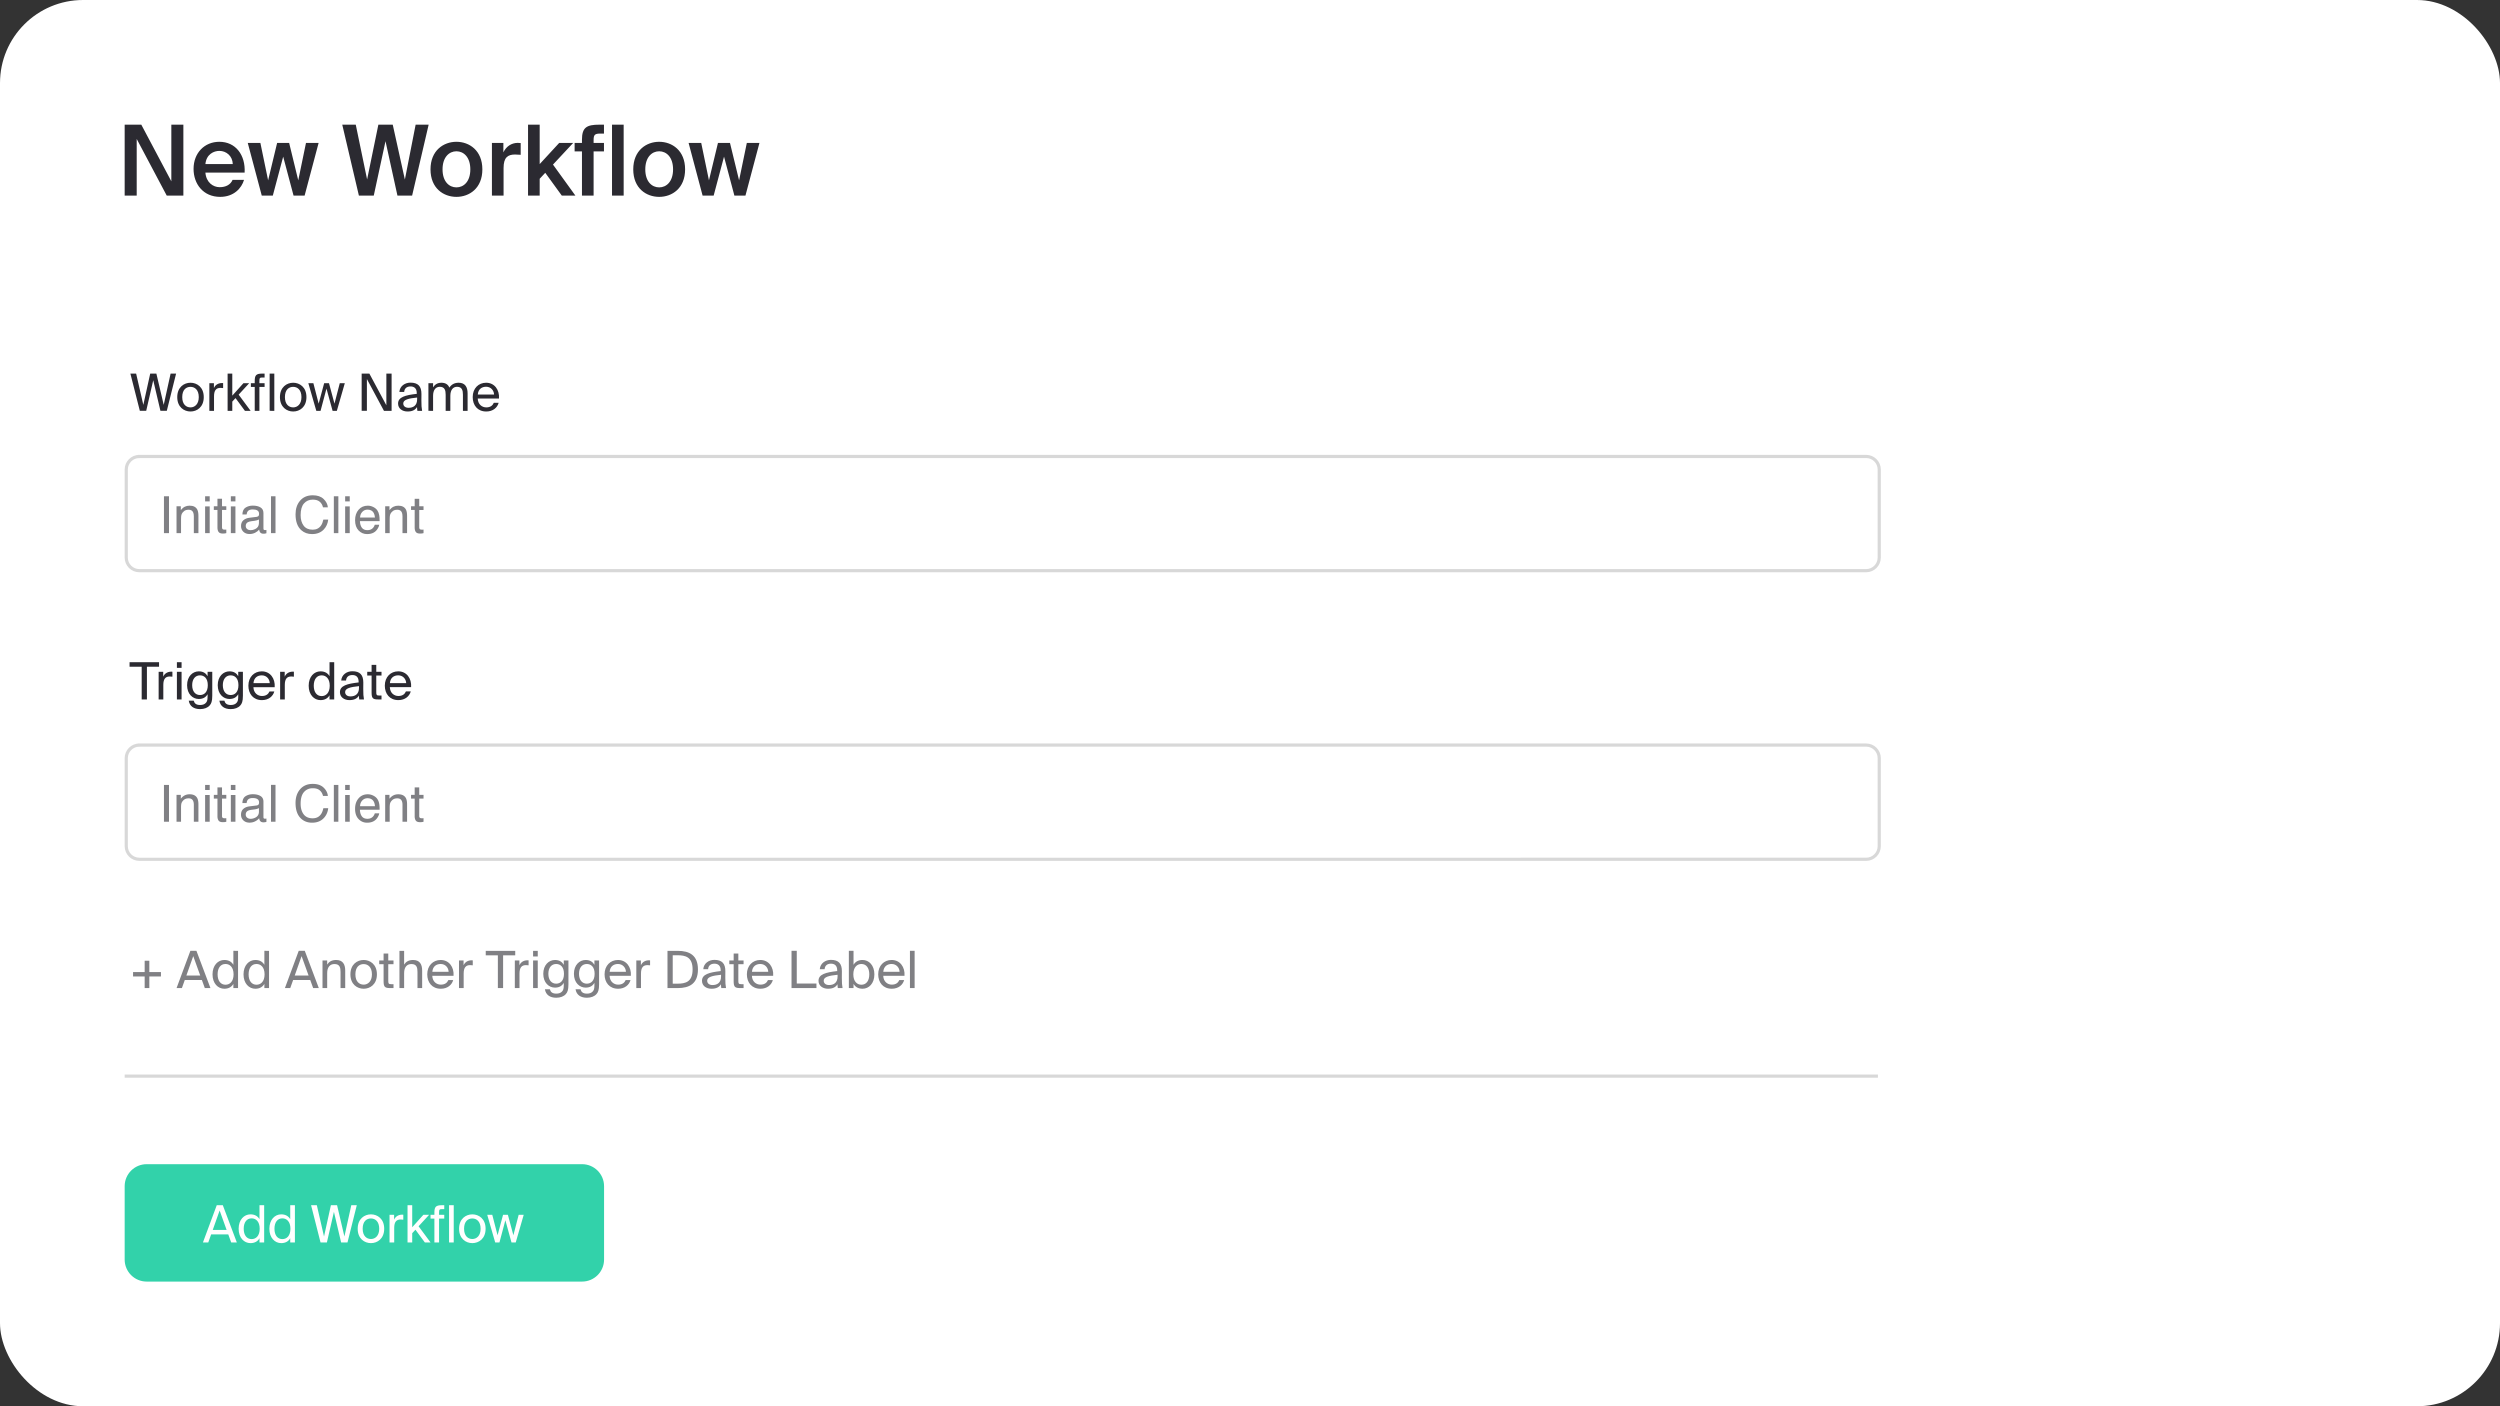 <svg xmlns="http://www.w3.org/2000/svg" fill="none" viewBox="0 0 6016 3384"><rect x="0" y="0" width="6016" height="3384" fill="#333333" stroke="none"/><rect width="6016" height="3384" fill="#fff" rx="200"/><path fill="#2B2A31" d="M401.236 470.689h40.024V300h-28.958v136.316L340.024 300H300v170.689h28.958V334.373zm93.019-55.327h94.409c2.354-42.613-21.896-74.161-60.742-74.161-36.021 0-62.154 27.075-62.154 65.215 0 36.257 23.307 67.334 64.037 67.334 32.726 0 51.56-20.718 57.446-40.966h-27.546c-4.944 11.772-16.48 17.658-31.077 17.658-16.009 0-32.49-11.536-34.373-35.08m0-20.482c2.354-24.015 20.483-31.784 33.667-31.784 16.48 0 31.548 12.007 32.254 31.784zm172.59-50.854-21.66 89.936-18.599-89.936h-30.371l33.667 126.663h26.604l24.956-93.702 24.956 93.702h26.604l33.667-126.663h-30.371l-18.599 89.936-21.895-89.936zm307.44 88.052L945.091 300h-34.609l-27.074 131.843L856.097 300h-32.489l40.023 170.689h35.786l28.252-130.901 28.723 130.901h35.315L1031.5 300h-31.32zm186.455-24.485c0-45.674-31.55-66.392-62.39-66.392s-62.39 20.718-62.39 66.392 31.55 66.157 62.39 66.157 62.39-20.483 62.39-66.157m-62.39 43.32c-17.66 0-33.43-14.126-33.43-43.32s15.77-43.555 33.43-43.555 33.43 14.361 33.43 43.555-15.77 43.32-33.43 43.32m154.63-78.399v-28.253c-2.12-.235-5.18-.47-7.3-.47-15.3.235-27.54 8.711-34.37 22.837v-22.602h-27.55v126.663h28.02v-66.392c0-25.427 10.12-32.49 27.78-32.49 4.23 0 8.71.236 13.42.707M1298.69 300h-28.02v170.689h28.02v-40.494l13.41-14.362 39.79 54.856h32.73l-53.92-74.632 48.5-52.031h-33.66l-46.85 50.854zm101.74 36.257v7.769h-17.66v20.247h17.66v106.416h28.01V364.273h24.96v-20.247h-24.96v-6.828c0-13.184 3.06-15.774 16.96-15.774h8V300h-11.07c-30.6 0-41.9 6.592-41.9 36.257m100.35 134.432V300h-28.02v170.689zm147.84-63.096c0-45.674-31.55-66.392-62.39-66.392s-62.39 20.718-62.39 66.392 31.55 66.157 62.39 66.157 62.39-20.483 62.39-66.157m-62.39 43.32c-17.66 0-33.43-14.126-33.43-43.32s15.77-43.555 33.43-43.555 33.43 14.361 33.43 43.555-15.77 43.32-33.43 43.32m141.45-106.887-21.66 89.936-18.6-89.936h-30.37l33.67 126.663h26.6l24.96-93.702 24.95 93.702h26.61l33.66-126.663h-30.37l-18.6 89.936-21.89-89.936zM393.968 974.293l-17.675-75.273h-14.832l-16.563 75.273-17.305-75.273H313.75l22.743 89.611h15.327l16.933-73.667 17.304 73.667h15.327l22.372-89.611h-13.225zm96.361-18.663c0-24.103-16.44-34.609-31.89-34.609s-31.889 10.506-31.889 34.609c0 24.102 16.439 34.608 31.889 34.608s31.89-10.506 31.89-34.608m-31.89 24.72c-10.135 0-19.9-7.045-19.9-24.72 0-18.17 9.765-24.721 19.9-24.721 10.136 0 19.9 7.045 19.9 24.721 0 17.057-9.764 24.72-19.9 24.72m78.469-46.474v-11.99c-1.236-.124-2.225-.124-3.337-.124-8.652.248-15.451 4.45-18.788 11.99v-11.619h-11.001v66.498h11.248v-34.855c0-14.586 5.192-20.395 15.574-20.395 1.854 0 3.955.247 6.304.495m22.059-34.856h-11.248v89.611h11.248v-22.248l7.787-8.405 22.619 30.653h13.72l-28.799-38.934 25.338-27.564h-13.843l-26.822 29.912zm54 18.293v4.82h-9.27v9.023h9.27v57.475h11.248v-57.475h12.484v-9.023h-12.484v-5.438c0-6.922.989-8.282 6.922-8.282h5.562v-9.393h-5.81c-15.079 0-17.922 4.449-17.922 18.293m47.152 71.318V899.02h-11.248v89.611zm77.295-33.001c0-24.103-16.439-34.609-31.89-34.609-15.45 0-31.889 10.506-31.889 34.609 0 24.102 16.439 34.608 31.889 34.608 15.451 0 31.89-10.506 31.89-34.608m-31.89 24.72c-10.135 0-19.9-7.045-19.9-24.72 0-18.17 9.765-24.721 19.9-24.721 10.136 0 19.9 7.045 19.9 24.721 0 17.057-9.764 24.72-19.9 24.72m74.528-58.217-13.226 49.194-12.731-49.194h-12.113l19.159 66.498H771.4l14.214-53.519 14.709 53.519h10.259l19.158-66.498h-12.113l-12.731 49.194-13.226-49.194zm143.877 66.498h18.417V899.02h-12.608v76.262l-40.912-76.262h-18.541v89.611h12.608v-76.51zm33.976-17.551c0 12.237 10.383 19.158 22.867 19.158 11.742 0 18.664-3.955 22.738-10.753.13 3.955.5 6.674.87 9.146h11.37c-1.23-6.303-1.85-13.967-1.73-25.091l.12-15.327c.13-18.664-8.15-27.439-26.446-27.439-12.979 0-25.586 8.034-26.699 22.372h11.619c.494-8.158 5.933-13.226 15.203-13.226 8.282 0 15.083 4.079 15.083 16.192v1.607c-27.319 3.09-44.995 7.663-44.995 23.361m45.855-14.462v4.203c0 15.697-10.01 20.518-20.516 20.518-8.034 0-12.855-4.203-12.855-10.506 0-9.147 12.978-12.113 33.371-14.215m38.39 32.013v-36.092c0-14.214 6.43-21.754 16.07-21.754 12.24 0 14.21 8.9 14.21 19.159v38.687h11.25v-36.092c0-14.214 6.43-21.754 16.07-21.754 12.24 0 14.21 8.9 14.21 19.159v38.687h11.25v-42.024c0-15.204-6.05-25.586-21.5-25.586-9.27 0-17.06 3.584-22.38 11.742-2.96-7.293-9.02-11.742-19.15-11.742-10.02 0-16.2 4.82-20.03 11.124v-10.012h-11.25v66.498zm107.46-29.541h51.17c1.49-21.012-10.75-38.069-31.02-38.069-18.17 0-32.26 13.472-32.26 34.485 0 19.653 11.62 34.732 32.63 34.732 16.19 0 26.7-9.394 29.79-20.889h-11.62c-2.84 6.551-8.28 11.001-18.17 11.001s-20.02-6.922-20.52-21.26m.13-9.641c.99-13.349 10.01-18.787 20.02-18.787 11.87 0 18.91 9.394 19.16 18.787z"/><path stroke="#D8D8D8" stroke-width="7.652" d="M335.304 1098.4H4490.7c17.39 0 31.49 14.1 31.49 31.49v211.89c0 17.39-14.1 31.49-31.49 31.49H335.304c-17.392 0-31.49-14.1-31.49-31.49v-211.89c0-17.39 14.098-31.49 31.49-31.49Z"/><path fill="#808084" d="M394.541 1194.26h12.131v88.66h-12.131zm30.237 24.02h10.32v9.17c3.058-3.78 6.297-6.5 9.717-8.15 3.42-1.64 7.222-2.47 11.407-2.47q13.76 0 18.589 9.6c1.77 3.5 2.656 8.51 2.656 15.02v41.47h-11.046v-40.74c0-3.95-.582-7.12-1.75-9.54q-2.897-6.03-10.502-6.03-3.861 0-6.336.78-4.467 1.335-7.846 5.31c-1.811 2.14-2.997 4.35-3.561 6.64q-.784 3.375-.784 9.72v33.86h-10.864zm68.802.3h11.045v64.34H493.58zm0-24.32h11.045v12.31H493.58zm29.694 5.97h10.984v18.05h10.32v8.87h-10.32v42.18q0 3.39 2.293 4.53c.845.45 2.253.66 4.225.66h1.69c.603-.03 1.308-.09 2.112-.17v8.57c-1.247.36-2.554.62-3.922.79-1.328.15-2.777.23-4.346.23-5.069 0-8.51-1.28-10.321-3.86q-2.715-3.915-2.715-10.14v-42.79h-8.751v-8.87h8.751zm32.228 18.35h11.044v64.34h-11.044zm0-24.32h11.044v12.31h-11.044zm35.85 71.46c0 3.13 1.146 5.61 3.439 7.41 2.295 1.82 5.01 2.72 8.149 2.72 3.822 0 7.523-.88 11.104-2.65 6.035-2.94 9.053-7.74 9.053-14.42v-8.76c-1.327.85-3.038 1.55-5.13 2.12q-3.137.84-6.156 1.2l-6.578.85c-3.943.52-6.901 1.35-8.873 2.47q-5.007 2.835-5.008 9.06m26.314-21.97c2.494-.32 4.164-1.37 5.009-3.14.482-.97.724-2.35.724-4.17 0-3.7-1.328-6.37-3.984-8.02-2.614-1.69-6.376-2.54-11.285-2.54q-8.51 0-12.071 4.59c-1.328 1.69-2.193 4.21-2.594 7.54h-10.141c.202-7.96 2.777-13.5 7.726-16.59q7.484-4.71 17.321-4.71 11.407 0 18.529 4.35c4.707 2.89 7.06 7.4 7.06 13.51v37.25c0 1.11.222 2.02.664 2.7.484.69 1.469 1.04 2.958 1.04.483 0 1.026-.02 1.63-.07.604-.07 1.246-.18 1.93-.3v8.03c-1.689.49-2.977.78-3.862.91q-1.328.18-3.621.18c-3.742 0-6.458-1.33-8.147-3.98-.885-1.42-1.509-3.41-1.872-5.98-2.213 2.89-5.391 5.41-9.535 7.54s-8.711 3.2-13.7 3.2q-8.993 0-14.726-5.43c-3.782-3.67-5.674-8.23-5.674-13.71 0-5.99 1.872-10.63 5.614-13.93s8.65-5.34 14.725-6.1zm34.462-49.49h10.862v88.66h-10.862zm100.426-2.42q16.839 0 26.133 8.88c6.196 5.91 9.636 12.63 10.32 20.15h-11.708c-1.328-5.71-3.983-10.24-7.967-13.58-3.943-3.34-9.495-5-16.657-5-8.731 0-15.793 3.07-21.184 9.23-5.351 6.11-8.027 15.51-8.027 28.18q0 15.57 7.242 25.29 7.304 9.66 21.727 9.66 13.278 0 20.219-10.2c2.454-3.58 4.285-8.29 5.491-14.12h11.71c-1.047 9.33-4.508 17.15-10.382 23.48q-10.561 11.4-28.486 11.4-15.45 0-25.952-9.36c-9.214-8.25-13.821-20.98-13.821-38.2 0-13.08 3.461-23.8 10.381-32.17 7.484-9.09 17.804-13.64 30.961-13.64m50.817 2.42h10.863v88.66h-10.863zm27.22 24.32h11.044v64.34h-11.044zm0-24.32h11.044v12.31h-11.044zm54.438 22.57c4.586 0 9.032 1.09 13.337 3.26 4.305 2.13 7.585 4.91 9.838 8.33 2.173 3.26 3.621 7.06 4.346 11.41.643 2.97.965 7.72.965 14.24h-47.377c.201 6.55 1.75 11.82 4.647 15.82 2.897 3.94 7.383 5.9 13.459 5.9q8.509 0 13.58-5.61c1.93-2.17 3.299-4.69 4.103-7.55h10.683c-.281 2.38-1.228 5.04-2.837 7.97-1.569 2.9-3.34 5.28-5.311 7.13-3.299 3.22-7.384 5.39-12.251 6.52-2.616.63-5.573.96-8.872.96q-12.071 0-20.46-8.76c-5.592-5.87-8.389-14.08-8.389-24.62 0-10.38 2.817-18.81 8.449-25.28q8.45-9.72 22.09-9.72m17.321 28.61c-.443-4.71-1.469-8.47-3.079-11.29-2.977-5.23-7.945-7.84-14.906-7.84q-7.485 0-12.553 5.43c-3.38 3.58-5.17 8.15-5.372 13.7zm24.564-27.16h10.32v9.17c3.057-3.78 6.297-6.5 9.716-8.15 3.42-1.64 7.222-2.47 11.407-2.47q13.76 0 18.589 9.6c1.77 3.5 2.655 8.51 2.655 15.02v41.47h-11.044v-40.74c0-3.95-.584-7.12-1.75-9.54q-2.898-6.03-10.502-6.03-3.862 0-6.337.78-4.466 1.335-7.845 5.31c-1.811 2.14-2.999 4.35-3.561 6.64q-.785 3.375-.785 9.72v33.86h-10.863zm70.975-18.05h10.981v18.05h10.32v8.87h-10.32v42.18c0 2.26.77 3.77 2.3 4.53.84.45 2.25.66 4.22.66h1.69c.6-.03 1.31-.09 2.11-.17v8.57c-1.24.36-2.55.62-3.92.79-1.33.15-2.78.23-4.35.23-5.07 0-8.51-1.28-10.32-3.86q-2.71-3.915-2.711-10.14v-42.79h-8.751v-8.87h8.751z"/><path stroke="#D8D8D8" stroke-width="7.652" d="M335.304 1792.93H4490.7c17.39 0 31.49 14.1 31.49 31.49v211.89c0 17.39-14.1 31.49-31.49 31.49H335.304c-17.392 0-31.49-14.1-31.49-31.49v-211.89c0-17.39 14.098-31.49 31.49-31.49Z"/><path fill="#808084" d="M394.541 1888.79h12.131v88.65h-12.131zm30.237 24.02h10.32v9.17c3.058-3.78 6.297-6.5 9.717-8.15s7.222-2.47 11.407-2.47c9.174 0 15.369 3.2 18.589 9.59 1.77 3.51 2.656 8.51 2.656 15.03v41.46h-11.046v-40.74c0-3.94-.582-7.12-1.75-9.53-1.931-4.03-5.432-6.03-10.502-6.03q-3.861 0-6.336.78c-2.978.88-5.593 2.66-7.846 5.31-1.811 2.14-2.997 4.35-3.561 6.64-.523 2.26-.784 5.49-.784 9.72v33.85h-10.864zm68.802.3h11.045v64.33H493.58zm0-24.32h11.045v12.3H493.58zm29.694 5.97h10.984v18.05h10.32v8.87h-10.32v42.18q0 3.39 2.293 4.53c.845.45 2.253.66 4.225.66h1.69q.905-.045 2.112-.18v8.57a23 23 0 0 1-3.922.79q-1.992.24-4.346.24c-5.069 0-8.51-1.28-10.321-3.86-1.81-2.62-2.715-5.99-2.715-10.14v-42.79h-8.751v-8.87h8.751zm32.228 18.35h11.044v64.33h-11.044zm0-24.32h11.044v12.3h-11.044zm35.85 71.46c0 3.13 1.146 5.61 3.439 7.41 2.295 1.82 5.01 2.72 8.149 2.72 3.822 0 7.523-.88 11.104-2.65 6.035-2.94 9.053-7.74 9.053-14.43v-8.75c-1.327.85-3.038 1.55-5.13 2.11-2.091.57-4.144.97-6.156 1.21l-6.578.85c-3.943.52-6.901 1.34-8.873 2.47q-5.007 2.835-5.008 9.06m26.314-21.97c2.494-.33 4.164-1.38 5.009-3.14q.724-1.455.724-4.17c0-3.7-1.328-6.38-3.984-8.03-2.614-1.68-6.376-2.53-11.285-2.53q-8.51 0-12.071 4.59c-1.328 1.69-2.193 4.2-2.594 7.55h-10.141c.202-7.97 2.777-13.5 7.726-16.6q7.484-4.71 17.321-4.71c7.605 0 13.781 1.45 18.529 4.34 4.707 2.9 7.06 7.41 7.06 13.52v37.24c0 1.12.222 2.03.664 2.71.484.68 1.469 1.04 2.958 1.04.483 0 1.026-.03 1.63-.07.604-.07 1.246-.18 1.93-.3v8.03c-1.689.48-2.977.78-3.862.91-.885.11-2.092.17-3.621.17-3.742 0-6.458-1.33-8.147-3.98-.885-1.41-1.509-3.4-1.872-5.98-2.213 2.9-5.391 5.42-9.535 7.55s-8.711 3.2-13.7 3.2c-5.995 0-10.904-1.81-14.726-5.44-3.782-3.66-5.674-8.22-5.674-13.7 0-5.99 1.872-10.64 5.614-13.94 3.741-3.29 8.65-5.33 14.725-6.09zm34.462-49.49h10.862v88.65h-10.862zm100.426-2.42c11.226 0 19.937 2.96 26.133 8.87 6.196 5.92 9.636 12.63 10.32 20.16h-11.708c-1.328-5.71-3.983-10.23-7.967-13.58q-5.914-5.01-16.657-5.01-13.097 0-21.184 9.24c-5.351 6.11-8.027 15.5-8.027 28.18q0 15.57 7.242 25.29 7.304 9.66 21.727 9.66c8.852 0 15.591-3.4 20.219-10.21 2.454-3.57 4.285-8.28 5.491-14.12h11.71c-1.047 9.33-4.508 17.16-10.382 23.48-7.04 7.61-16.537 11.41-28.486 11.41q-15.45 0-25.952-9.36c-9.214-8.25-13.821-20.98-13.821-38.2 0-13.08 3.461-23.8 10.381-32.17 7.484-9.09 17.804-13.64 30.961-13.64m50.817 2.42h10.863v88.65h-10.863zm27.22 24.32h11.044v64.33h-11.044zm0-24.32h11.044v12.3h-11.044zm54.438 22.57c4.586 0 9.032 1.08 13.337 3.26 4.305 2.13 7.585 4.91 9.838 8.32 2.173 3.26 3.621 7.06 4.346 11.41.643 2.98.965 7.73.965 14.24h-47.377c.201 6.56 1.75 11.83 4.647 15.82 2.897 3.95 7.383 5.91 13.459 5.91q8.509 0 13.58-5.61c1.93-2.17 3.299-4.69 4.103-7.55h10.683c-.281 2.38-1.228 5.04-2.837 7.97-1.569 2.9-3.34 5.28-5.311 7.12-3.299 3.23-7.384 5.39-12.251 6.52-2.616.64-5.573.97-8.872.97q-12.071 0-20.46-8.76c-5.592-5.87-8.389-14.08-8.389-24.61 0-10.39 2.817-18.81 8.449-25.3 5.633-6.47 12.996-9.71 22.09-9.71m17.321 28.6c-.443-4.71-1.469-8.46-3.079-11.29-2.977-5.22-7.945-7.84-14.906-7.84-4.99 0-9.174 1.82-12.553 5.43-3.38 3.59-5.17 8.15-5.372 13.7zm24.564-27.15h10.32v9.17c3.057-3.78 6.297-6.5 9.716-8.15 3.42-1.65 7.222-2.47 11.407-2.47 9.174 0 15.37 3.2 18.589 9.59 1.77 3.51 2.655 8.51 2.655 15.03v41.46h-11.044v-40.74c0-3.94-.584-7.12-1.75-9.53-1.932-4.03-5.432-6.03-10.502-6.03q-3.862 0-6.337.78c-2.978.88-5.592 2.66-7.845 5.31-1.811 2.14-2.999 4.35-3.561 6.64-.524 2.26-.785 5.49-.785 9.72v33.85h-10.863zm70.975-18.05h10.981v18.05h10.32v8.87h-10.32v42.18c0 2.26.77 3.77 2.3 4.53.84.45 2.25.66 4.22.66h1.69c.6-.03 1.31-.09 2.11-.18v8.57c-1.24.37-2.55.63-3.92.79q-1.995.24-4.35.24c-5.07 0-8.51-1.28-10.32-3.86-1.806-2.62-2.711-5.99-2.711-10.14v-42.79h-8.751v-8.87h8.751z"/><path fill="#2B2A31" d="M340.944 1604.43v78.74h12.607v-78.74h29.17v-10.88h-70.948v10.88zm73.932 23.98v-11.99c-1.236-.13-2.225-.13-3.338-.13-8.652.25-15.45 4.47-18.787 12v-11.62H381.75v66.5h11.248v-34.86c0-14.58 5.191-20.4 15.574-20.4 1.854 0 3.955.25 6.304.5m22.059-34.86h-11.248v13.6h11.248zm0 23.12h-11.248v66.5h11.248zm62.586 0v10.5c-4.079-7.04-10.506-11.62-21.136-11.62-14.709 0-28.181 12-28.181 33.26 0 21.37 13.472 33.24 28.181 33.24 10.63 0 17.057-4.45 21.136-11.49v6.3c0 9.03-1.854 12.12-4.326 14.71-2.967 3.22-7.54 4.95-13.596 4.95-10.383 0-13.967-4.57-15.451-10.5h-11.989c2.101 13.46 12.237 20.39 27.316 20.39 9.888 0 18.17-3.22 22.99-8.77 3.832-4.21 6.304-9.77 6.304-23.37v-57.6zm-18.293 8.52c10.012 0 18.787 6.81 18.787 23.62 0 16.92-8.775 23.73-18.787 23.73-11.001 0-18.788-8.54-18.788-23.73 0-15.08 7.787-23.62 18.788-23.62m92.044-8.52v10.5c-4.079-7.04-10.506-11.62-21.136-11.62-14.709 0-28.182 12-28.182 33.26 0 21.37 13.473 33.24 28.182 33.24 10.63 0 17.057-4.45 21.136-11.49v6.3c0 9.03-1.854 12.12-4.326 14.71-2.967 3.22-7.54 4.95-13.597 4.95-10.382 0-13.967-4.57-15.45-10.5H527.91c2.101 13.46 12.236 20.39 27.316 20.39 9.888 0 18.169-3.22 22.99-8.77 3.832-4.21 6.304-9.77 6.304-23.37v-57.6zm-18.293 8.52c10.011 0 18.787 6.81 18.787 23.62 0 16.92-8.776 23.73-18.787 23.73-11.001 0-18.788-8.54-18.788-23.73 0-15.08 7.787-23.62 18.788-23.62m54.84 28.43h51.172c1.483-21.01-10.754-38.07-31.025-38.07-18.169 0-32.26 13.48-32.26 34.49 0 19.65 11.619 34.74 32.631 34.74 16.192 0 26.698-9.4 29.789-20.89h-11.619c-2.843 6.54-8.281 10.99-18.17 10.99-9.888 0-20.023-6.92-20.518-21.26m.124-9.64c.989-13.35 10.012-18.79 20.023-18.79 11.866 0 18.912 9.4 19.159 18.79zm97.281-15.57v-11.99c-1.236-.13-2.225-.13-3.337-.13-8.652.25-15.451 4.47-18.788 12v-11.62h-11v66.5h11.247v-34.86c0-14.58 5.192-20.4 15.574-20.4 1.854 0 3.956.25 6.304.5m85.753-34.86v33.62c-4.079-7.04-11.124-11.62-21.754-11.62-15.203 0-28.429 12.74-28.429 34.61 0 22 13.226 34.62 28.429 34.62 10.63 0 17.675-4.58 21.754-11.63v10.02h11.248v-89.62zm-18.911 31.64c10.012 0 19.406 7.42 19.406 24.97 0 17.56-9.394 24.97-19.406 24.97-11.495 0-19.035-9.15-19.035-24.97s7.54-24.97 19.035-24.97m43.942 40.43c0 12.23 10.383 19.16 22.867 19.16 11.742 0 18.664-3.97 22.743-10.76.123 3.96.494 6.68.865 9.15h11.371c-1.236-6.31-1.854-13.97-1.73-25.1l.124-15.33c.123-18.65-8.158-27.44-26.451-27.44-12.979 0-25.586 8.04-26.699 22.38h11.619c.495-8.15 5.933-13.23 15.203-13.23 8.282 0 15.08 4.09 15.08 16.2v1.6c-27.316 3.1-44.992 7.66-44.992 23.37m45.857-14.47v4.2c0 15.71-10.012 20.52-20.518 20.52-8.034 0-12.855-4.2-12.855-10.5 0-9.15 12.979-12.11 33.373-14.22m30.356-51.17v16.69h-10.507v9.02h10.507v40.79c0 13.84 2.966 16.69 15.697 16.69h8.158v-9.4h-5.686c-6.427 0-6.922-1.73-6.922-8.65v-39.43h12.608v-9.02h-12.608v-16.69zm43.917 53.64h51.172c1.483-21.01-10.754-38.07-31.024-38.07-18.17 0-32.261 13.48-32.261 34.49 0 19.65 11.619 34.74 32.631 34.74 16.192 0 26.699-9.4 29.789-20.89h-11.619c-2.843 6.54-8.281 10.99-18.17 10.99-9.888 0-20.023-6.92-20.518-21.26m.124-9.64c.989-13.35 10.012-18.79 20.024-18.79 11.865 0 18.911 9.4 19.158 18.79z"/><path fill="#808084" d="M348.122 2377.7h11.248v-27.94h27.934v-10.63H359.37v-27.19h-11.248v27.19h-27.934v10.63h27.934zm110.011-89.62-33.249 89.62h12.854l6.922-19.42h41.16l7.045 19.42h13.596l-33.743-89.62zm-9.641 59.46 16.562-46.72 16.81 46.72zm113.101-59.46v33.62c-4.079-7.04-11.125-11.62-21.754-11.62-15.203 0-28.429 12.74-28.429 34.61 0 22 13.226 34.62 28.429 34.62 10.629 0 17.675-4.58 21.754-11.63v10.02h11.248v-89.62zm-18.911 31.64c10.011 0 19.405 7.42 19.405 24.97 0 17.56-9.394 24.97-19.405 24.97-11.496 0-19.035-9.15-19.035-24.97s7.539-24.97 19.035-24.97m93.507-31.64v33.62c-4.079-7.04-11.125-11.62-21.754-11.62-15.204 0-28.429 12.74-28.429 34.61 0 22 13.225 34.62 28.429 34.62 10.629 0 17.675-4.58 21.754-11.63v10.02h11.247v-89.62zm-18.912 31.64c10.012 0 19.406 7.42 19.406 24.97 0 17.56-9.394 24.97-19.406 24.97-11.495 0-19.034-9.15-19.034-24.97s7.539-24.97 19.034-24.97m101.579-31.64-33.249 89.62h12.855l6.922-19.42h41.159l7.046 19.42h13.596l-33.743-89.62zm-9.641 59.46 16.563-46.72 16.81 46.72zm78.137-26.34v-10h-11.248v66.5h11.248v-36.1c0-14.22 6.675-21.75 17.552-21.75 12.854 0 14.585 8.9 14.585 19.15v38.7h11.248v-42.03c0-15.21-5.81-25.59-21.878-25.59-11.248 0-17.675 4.83-21.507 11.12m119.663 23.49c0-24.1-16.439-34.61-31.89-34.61-15.45 0-31.889 10.51-31.889 34.61 0 24.11 16.439 34.62 31.889 34.62 15.451 0 31.89-10.51 31.89-34.62m-31.89 24.72c-10.135 0-19.9-7.04-19.9-24.72 0-18.17 9.765-24.72 19.9-24.72 10.136 0 19.9 7.05 19.9 24.72 0 17.06-9.764 24.72-19.9 24.72m47.953-74.9v16.69h-10.506v9.01h10.506V2361c0 13.85 2.967 16.7 15.698 16.7h8.158v-9.4h-5.686c-6.427 0-6.922-1.73-6.922-8.65v-39.44h12.608v-9.01h-12.608v-16.69zm49.437 26.69v-33.12h-11.248v89.62h11.248v-36.1c0-14.22 6.674-21.75 17.551-21.75 12.854 0 14.584 8.9 14.584 19.15v38.7h11.25v-42.03c0-15.21-5.81-25.59-21.878-25.59-11.248 0-17.676 4.83-21.507 11.12m67.745 26.95h51.18c1.48-21.01-10.76-38.07-31.03-38.07-18.17 0-32.26 13.48-32.26 34.49 0 19.65 11.62 34.74 32.63 34.74 16.19 0 26.7-9.41 29.79-20.9h-11.62c-2.84 6.55-8.28 11-18.17 11s-20.02-6.92-20.52-21.26m.13-9.64c.99-13.35 10.01-18.79 20.02-18.79 11.87 0 18.91 9.39 19.16 18.79zm97.28-15.58v-11.98c-1.24-.13-2.22-.13-3.34-.13-8.65.25-15.45 4.46-18.78 12v-11.62h-11.01v66.5h11.25v-34.86c0-14.59 5.19-20.4 15.58-20.4 1.85 0 3.95.25 6.3.49m60.41-23.97v78.74h12.61v-78.74h29.17v-10.88h-70.95v10.88zm73.93 23.97v-11.98c-1.24-.13-2.23-.13-3.33-.13-8.65.25-15.45 4.46-18.79 12v-11.62h-11v66.5h11.25v-34.86c0-14.59 5.19-20.4 15.57-20.4 1.85 0 3.96.25 6.3.49m22.06-34.85h-11.24v13.59h11.24zm0 23.12h-11.24v66.5h11.24zm62.59 0v10.5c-4.07-7.04-10.5-11.62-21.13-11.62-14.71 0-28.18 11.99-28.18 33.25 0 21.38 13.47 33.25 28.18 33.25 10.63 0 17.06-4.45 21.13-11.49v6.3c0 9.03-1.85 12.12-4.32 14.71-2.97 3.21-7.55 4.95-13.6 4.95-10.38 0-13.97-4.57-15.45-10.51h-11.99c2.1 13.47 12.23 20.39 27.31 20.39 9.89 0 18.18-3.21 22.99-8.77 3.84-4.2 6.31-9.77 6.31-23.36v-57.6zm-18.29 8.52c10.01 0 18.78 6.8 18.78 23.61 0 16.93-8.77 23.74-18.78 23.74-11 0-18.79-8.54-18.79-23.74 0-15.08 7.79-23.61 18.79-23.61m92.04-8.52v10.5c-4.07-7.04-10.5-11.62-21.13-11.62-14.72 0-28.18 11.99-28.18 33.25 0 21.38 13.46 33.25 28.18 33.25 10.63 0 17.06-4.45 21.13-11.49v6.3c0 9.03-1.85 12.12-4.32 14.71-2.97 3.21-7.55 4.95-13.6 4.95-10.38 0-13.97-4.57-15.45-10.51h-11.99c2.1 13.47 12.23 20.39 27.31 20.39 9.89 0 18.18-3.21 22.99-8.77 3.84-4.2 6.31-9.77 6.31-23.36v-57.6zm-18.29 8.52c10.01 0 18.78 6.8 18.78 23.61 0 16.93-8.77 23.74-18.78 23.74-11 0-18.79-8.54-18.79-23.74 0-15.08 7.79-23.61 18.79-23.61m54.84 28.43h51.17c1.49-21.01-10.76-38.07-31.03-38.07-18.16 0-32.25 13.48-32.25 34.49 0 19.65 11.62 34.74 32.63 34.74 16.18 0 26.7-9.41 29.78-20.9h-11.62c-2.83 6.55-8.27 11-18.16 11s-20.03-6.92-20.52-21.26m.12-9.64c.99-13.35 10.02-18.79 20.02-18.79 11.87 0 18.92 9.39 19.17 18.79zm97.28-15.58v-11.98c-1.24-.13-2.23-.13-3.33-.13-8.65.25-15.46 4.46-18.79 12v-11.62h-11.01v66.5h11.26v-34.86c0-14.59 5.19-20.4 15.57-20.4 1.85 0 3.96.25 6.3.49m66.36-34.85h-24.48v89.62h24.48c28.42 0 48.81-10.63 48.81-44.88 0-34.11-20.39-44.74-48.81-44.74m-.38 10.63c18.54 0 36.34 3.71 36.34 34.11 0 30.54-17.8 34.25-36.34 34.25h-11.49v-68.36zm58.93 61.43c0 12.24 10.38 19.17 22.87 19.17 11.74 0 18.66-3.97 22.74-10.76.12 3.95.5 6.67.86 9.15h11.37c-1.23-6.31-1.84-13.98-1.73-25.1l.13-15.33c.12-18.66-8.15-27.44-26.45-27.44-12.98 0-25.59 8.04-26.7 22.38h11.62c.5-8.16 5.94-13.23 15.2-13.23 8.29 0 15.08 4.08 15.08 16.2v1.6c-27.31 3.09-44.99 7.66-44.99 23.36m45.86-14.46v4.2c0 15.7-10.02 20.52-20.52 20.52-8.04 0-12.85-4.2-12.85-10.5 0-9.15 12.97-12.12 33.37-14.22m30.35-51.17v16.69h-10.5v9.01h10.5V2361c0 13.85 2.96 16.7 15.7 16.7h8.16v-9.4h-5.69c-6.42 0-6.92-1.73-6.92-8.65v-39.44h12.61v-9.01h-12.61v-16.69zm43.92 53.64h51.17c1.48-21.01-10.75-38.07-31.02-38.07-18.17 0-32.26 13.48-32.26 34.49 0 19.65 11.61 34.74 32.63 34.74 16.19 0 26.69-9.41 29.79-20.9h-11.62c-2.85 6.55-8.29 11-18.17 11-9.89 0-20.03-6.92-20.52-21.26m.13-9.64c.99-13.35 10-18.79 20.02-18.79 11.87 0 18.91 9.39 19.15 18.79zm107.81 28.31v-78.74h-12.6v89.62h59.95v-10.88zm52.33-6.68c0 12.24 10.38 19.17 22.86 19.17 11.75 0 18.67-3.97 22.74-10.76.13 3.95.5 6.67.87 9.15h11.38c-1.24-6.31-1.86-13.98-1.73-25.1l.11-15.33c.13-18.66-8.15-27.44-26.45-27.44-12.97 0-25.58 8.04-26.7 22.38h11.62c.5-8.16 5.94-13.23 15.21-13.23 8.28 0 15.08 4.08 15.08 16.2v1.6c-27.32 3.09-44.99 7.66-44.99 23.36m45.85-14.46v4.2c0 15.7-10.01 20.52-20.52 20.52-8.03 0-12.85-4.2-12.85-10.5 0-9.15 12.98-12.12 33.37-14.22m38.4-57.6h-11.25v89.62h11.25v-10.02c4.07 7.05 11.12 11.63 21.75 11.63 15.2 0 28.43-12.62 28.43-34.62 0-21.87-13.23-34.61-28.43-34.61-10.63 0-17.68 4.58-21.75 11.62zm18.9 81.58c-10 0-19.39-7.41-19.39-24.97 0-17.55 9.39-24.97 19.39-24.97 11.51 0 19.04 9.15 19.04 24.97s-7.53 24.97-19.04 24.97m52.59-21.51h51.17c1.48-21.01-10.76-38.07-31.03-38.07-18.16 0-32.25 13.48-32.25 34.49 0 19.65 11.61 34.74 32.63 34.74 16.18 0 26.69-9.41 29.78-20.9h-11.62c-2.84 6.55-8.27 11-18.16 11s-20.03-6.92-20.52-21.26m.12-9.64c.99-13.35 10.01-18.79 20.02-18.79 11.87 0 18.92 9.39 19.16 18.79zm75.41 39.19v-89.62h-11.26v89.62z"/><path stroke="#D8D8D8" stroke-miterlimit="10" stroke-width="7.652" d="M300 2589.59h4219.09"/><path fill="#32D2AA" d="M1400.65 2801.48H352.973c-29.256 0-52.973 23.72-52.973 52.97v176.58c0 29.25 23.717 52.97 52.973 52.97H1400.65c29.26 0 52.97-23.72 52.97-52.97v-176.58c0-29.25-23.71-52.97-52.97-52.97"/><path fill="#fff" d="m521.597 2900.21-33.249 89.61h12.854l6.922-19.41h41.16l7.045 19.41h13.596l-33.743-89.61zm-9.641 59.46 16.562-46.73 16.81 46.73zm112.483-59.46v33.62c-4.079-7.04-11.124-11.62-21.754-11.62-15.203 0-28.429 12.74-28.429 34.61 0 22 13.226 34.62 28.429 34.62 10.63 0 17.675-4.58 21.754-11.63v10.01h11.248v-89.61zm-18.911 31.64c10.011 0 19.405 7.42 19.405 24.97 0 17.56-9.394 24.96-19.405 24.96-11.495 0-19.035-9.14-19.035-24.96s7.54-24.97 19.035-24.97m92.889-31.64v33.62c-4.079-7.04-11.125-11.62-21.754-11.62-15.203 0-28.429 12.74-28.429 34.61 0 22 13.226 34.62 28.429 34.62 10.629 0 17.675-4.58 21.754-11.63v10.01h11.248v-89.61zm-18.911 31.64c10.011 0 19.405 7.42 19.405 24.97 0 17.56-9.394 24.96-19.405 24.96-11.496 0-19.035-9.14-19.035-24.96s7.539-24.97 19.035-24.97m149.289 43.64-17.675-75.28h-14.832l-16.563 75.28-17.305-75.28h-13.843l22.743 89.61h15.327l16.933-73.66 17.304 73.66h15.327l22.372-89.61h-13.225zm95.744-18.67c0-24.1-16.439-34.61-31.89-34.61-15.45 0-31.889 10.51-31.889 34.61 0 24.11 16.439 34.62 31.889 34.62 15.451 0 31.89-10.51 31.89-34.62m-31.89 24.72c-10.135 0-19.9-7.04-19.9-24.72 0-18.17 9.765-24.72 19.9-24.72 10.136 0 19.9 7.05 19.9 24.72 0 17.05-9.764 24.72-19.9 24.72m77.85-46.48v-11.98c-1.236-.13-2.225-.13-3.337-.13-8.653.25-15.451 4.46-18.788 12v-11.62h-11.001v66.49h11.248v-34.85c0-14.59 5.192-20.4 15.574-20.4 1.854 0 3.955.25 6.304.49m21.441-34.85h-11.248v89.61h11.248v-22.24l7.787-8.41 22.623 30.65h13.72l-28.8-38.94 25.34-27.55h-13.85l-26.82 29.91zm53.38 18.29v4.83h-9.27v9.01h9.27v57.48h11.25v-57.48h12.48v-9.01h-12.48v-5.44c0-6.92.99-8.29 6.92-8.29h5.56v-9.39h-5.81c-15.08 0-17.92 4.45-17.92 18.29m46.54 71.32v-89.61h-11.25v89.61zm76.67-33c0-24.1-16.44-34.61-31.89-34.61s-31.89 10.51-31.89 34.61c0 24.11 16.44 34.62 31.89 34.62s31.89-10.51 31.89-34.62m-31.89 24.72c-10.13 0-19.9-7.04-19.9-24.72 0-18.17 9.77-24.72 19.9-24.72 10.14 0 19.9 7.05 19.9 24.72 0 17.05-9.76 24.72-19.9 24.72m73.91-58.21-13.22 49.19-12.73-49.19h-12.12l19.16 66.49h10.26l14.21-53.52 14.71 53.52h10.26l19.16-66.49h-12.11l-12.73 49.19-13.23-49.19z"/></svg>